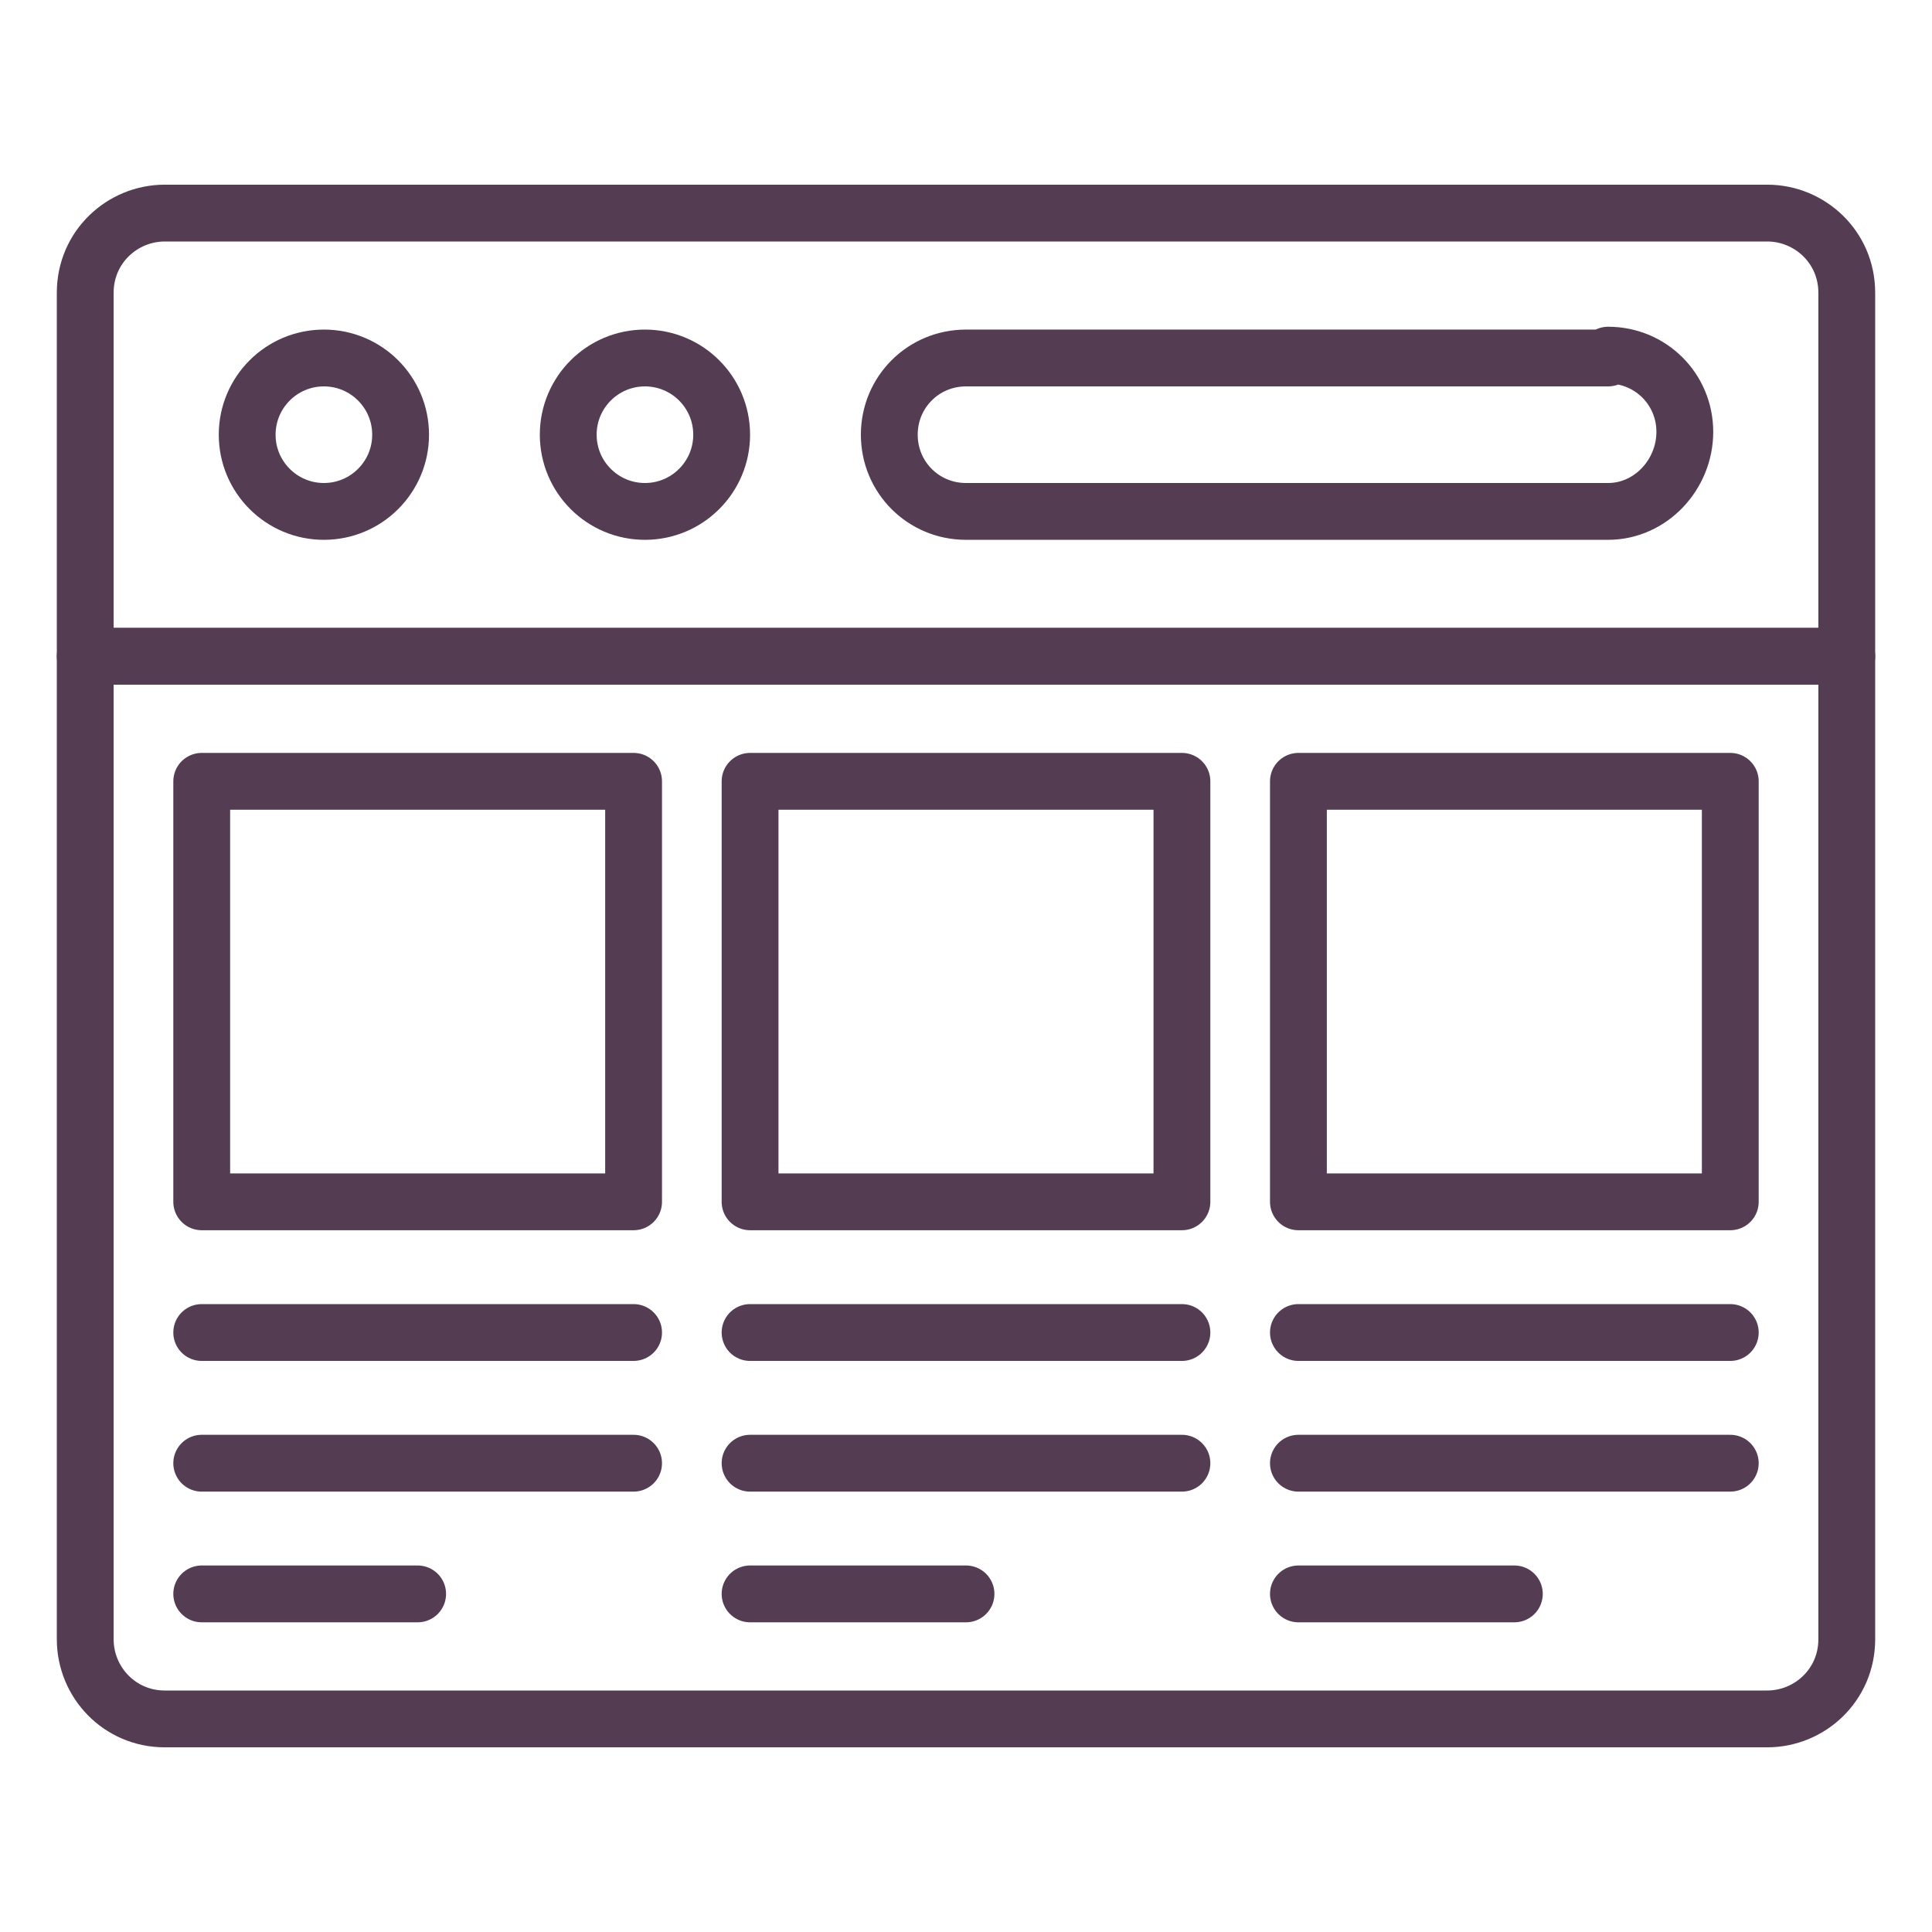 <?xml version="1.0" ?><!DOCTYPE svg  PUBLIC '-//W3C//DTD SVG 1.1//EN'  'http://www.w3.org/Graphics/SVG/1.1/DTD/svg11.dtd'><svg id="Layer_1" style="enable-background:new 0 0 68 68;" version="1.1" viewBox="0 0 68 68" xml:space="preserve" xmlns="http://www.w3.org/2000/svg" xmlns:xlink="http://www.w3.org/1999/xlink"><style type="text/css">
	.st0{fill:none;stroke:#543D53;stroke-width:2;stroke-linecap:round;stroke-linejoin:round;stroke-miterlimit:10;}
	.st1{fill:none;stroke:#543D53;stroke-width:2;stroke-linejoin:round;stroke-miterlimit:10;}
	.st2{fill:none;stroke:#543D53;stroke-width:2;stroke-miterlimit:10;}
	.st3{fill:none;}
	.st4{fill:none;stroke:#533D53;stroke-width:2;stroke-linecap:round;stroke-linejoin:round;stroke-miterlimit:10;}
	.st5{fill:#543D53;}
</style><g><path class="st0" d="M65,23.1v34.6c0,1.6-1.3,2.8-2.8,2.8H5.8c-1.6,0-2.8-1.3-2.8-2.8V23.1H65z"/><path class="st0" d="M65,23.1V10.3c0-1.6-1.3-2.8-2.8-2.8H5.8C4.3,7.5,3,8.7,3,10.3v12.8H65z"/><rect class="st0" height="14.8" width="15.2" x="26.4" y="27.5"/><rect class="st0" height="14.8" width="15.2" x="7.1" y="27.5"/><line class="st0" x1="7.1" x2="22.3" y1="46.9" y2="46.9"/><line class="st0" x1="7.1" x2="22.3" y1="51.5" y2="51.5"/><line class="st0" x1="7.1" x2="14.7" y1="56.1" y2="56.1"/><line class="st0" x1="26.4" x2="41.6" y1="46.9" y2="46.9"/><line class="st0" x1="26.4" x2="41.6" y1="51.5" y2="51.5"/><line class="st0" x1="26.4" x2="34" y1="56.1" y2="56.1"/><line class="st0" x1="45.7" x2="60.9" y1="46.9" y2="46.9"/><line class="st0" x1="45.7" x2="60.9" y1="51.5" y2="51.5"/><line class="st0" x1="45.7" x2="53.3" y1="56.1" y2="56.1"/><rect class="st0" height="14.8" width="15.2" x="45.7" y="27.5"/><g><circle class="st0" cx="11.4" cy="15.3" r="2.7"/><circle class="st0" cx="22.7" cy="15.3" r="2.7"/><path class="st0" d="M56.6,12.5c1.5,0,2.7,1.2,2.7,2.7S58.1,18,56.6,18H34c-1.5,0-2.7-1.2-2.7-2.7s1.2-2.7,2.7-2.7H56.6z"/></g></g></svg>